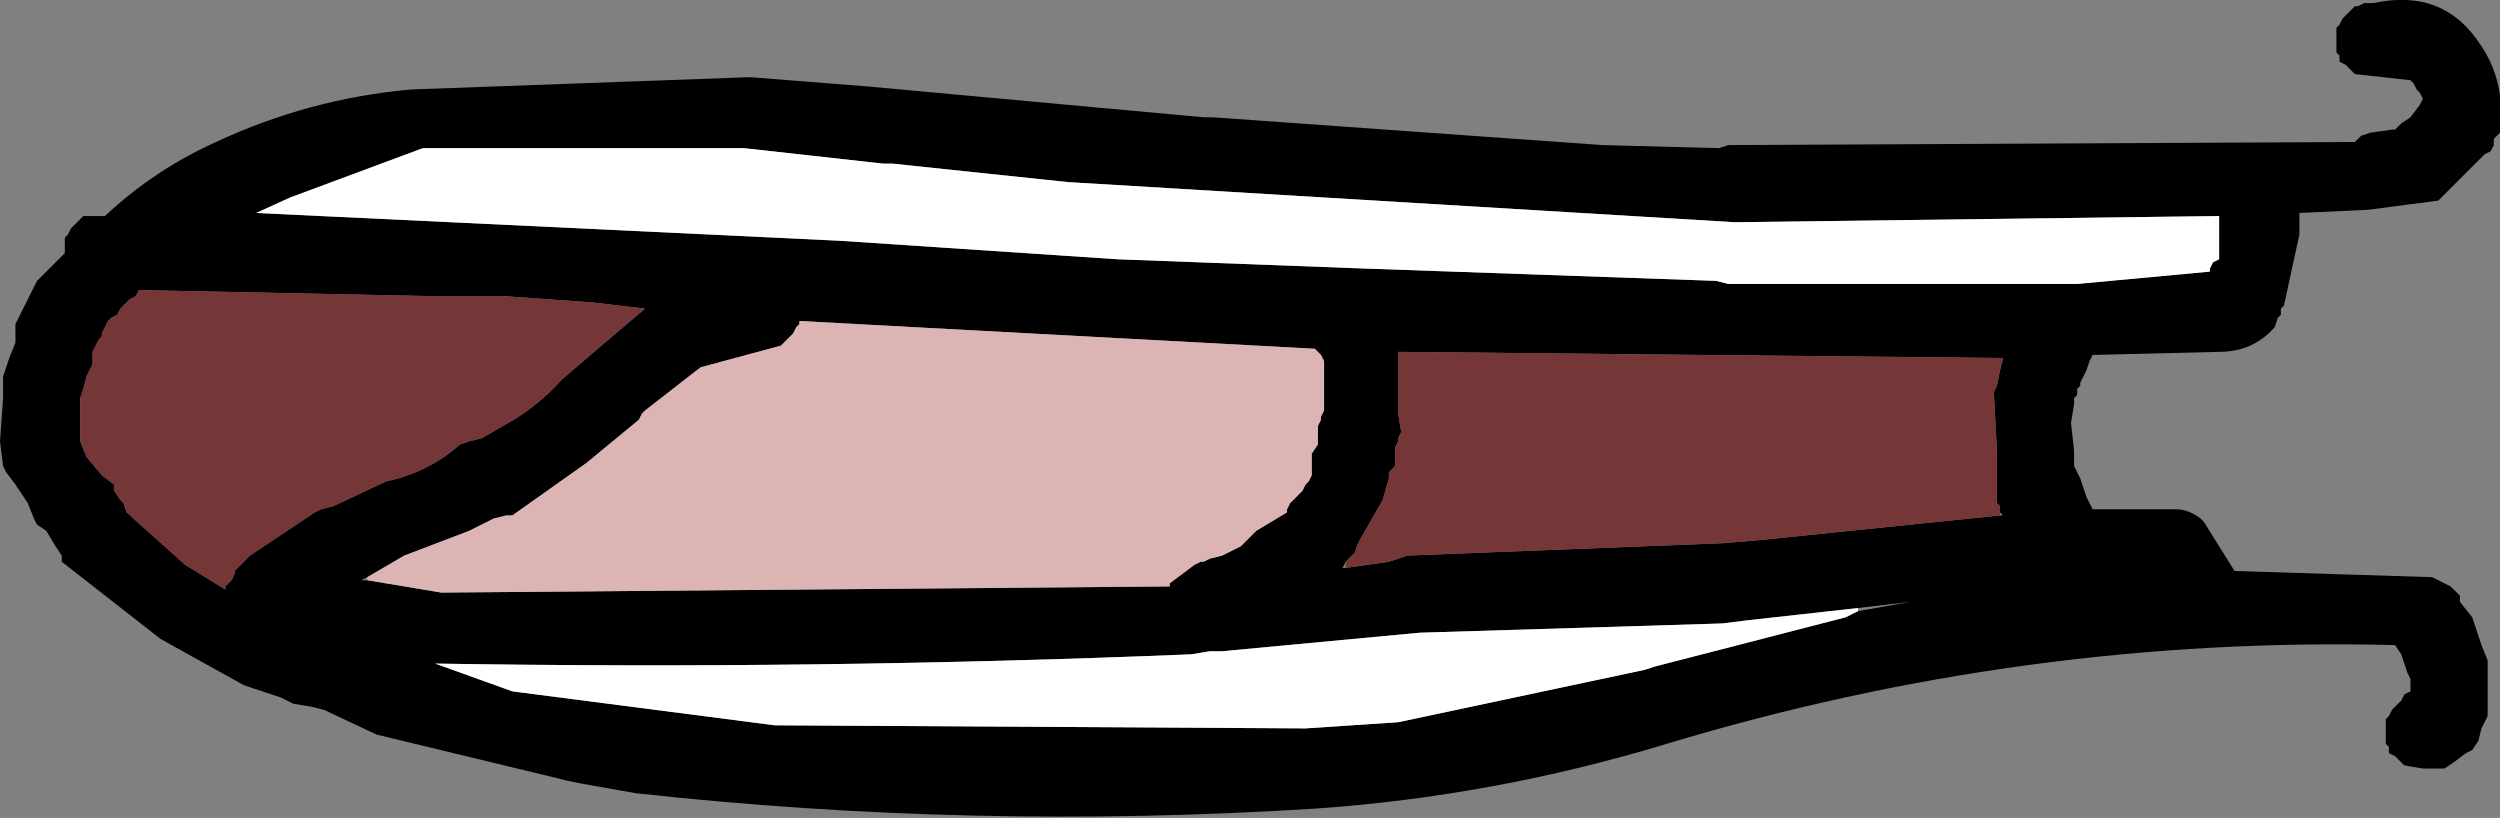 <?xml version="1.0" encoding="UTF-8" standalone="no"?>
<svg xmlns:xlink="http://www.w3.org/1999/xlink" height="13.25px" width="40.5px" xmlns="http://www.w3.org/2000/svg">
  <rect width="100%" height="100%" fill="#808080" stroke="none"/>
  <g transform="matrix(1.0, 0.0, 0.0, 1.0, 89.95, -32.75)">
    <path d="M-64.0 35.1 L-62.1 35.15 -61.95 35.1 -51.8 35.05 -51.7 34.95 -51.55 34.9 -51.2 34.85 -51.15 34.85 -51.05 34.75 -50.9 34.65 -50.75 34.45 -50.7 34.35 -50.75 34.25 -50.8 34.2 -50.85 34.1 -50.9 34.05 -51.8 33.95 -51.9 33.85 -51.95 33.8 -52.05 33.75 -52.05 33.65 -52.1 33.6 -52.1 33.5 -52.1 33.45 -52.1 33.35 -52.1 33.3 -52.1 33.2 -52.05 33.15 -52.0 33.05 -51.95 33.0 -51.85 32.9 -51.8 32.85 -51.75 32.85 -51.65 32.8 -51.5 32.8 Q-50.35 32.55 -49.75 33.5 -49.35 34.1 -49.45 34.9 L-49.5 34.95 -49.55 35.0 -49.55 35.1 -49.6 35.2 -49.7 35.25 -50.0 35.55 -50.45 36.0 -51.6 36.15 -52.7 36.2 -52.7 36.55 -52.95 37.7 -53.0 37.75 -53.0 37.85 -53.05 37.9 -53.1 38.05 Q-53.45 38.45 -54.0 38.45 L-56.05 38.5 -56.1 38.6 -56.15 38.75 -56.25 38.95 -56.25 39.0 -56.3 39.05 -56.3 39.15 -56.35 39.2 -56.35 39.3 -56.4 39.6 -56.35 40.05 -56.35 40.3 -56.25 40.5 -56.15 40.8 -56.05 41.0 -55.85 41.0 -55.7 41.0 -54.7 41.0 Q-54.5 41.0 -54.3 41.15 L-54.25 41.2 -54.0 41.6 -53.75 42.0 -50.55 42.1 -50.25 42.25 -50.1 42.4 -50.1 42.5 -49.9 42.75 -49.75 43.2 -49.65 43.45 -49.65 43.5 -49.65 43.75 -49.65 44.05 -49.65 44.35 -49.7 44.45 -49.75 44.55 -49.8 44.75 -49.9 44.9 -50.0 44.95 -50.2 45.1 -50.35 45.2 -50.45 45.2 -50.7 45.2 -51.0 45.15 -51.1 45.05 -51.15 45.0 -51.25 44.95 -51.25 44.85 -51.3 44.8 -51.3 44.7 -51.3 44.65 -51.3 44.55 -51.3 44.5 -51.3 44.4 -51.25 44.35 -51.2 44.25 -51.05 44.1 -51.0 44.0 -50.9 43.95 -50.9 43.9 -50.9 43.8 -50.9 43.75 -50.95 43.65 -51.0 43.5 -51.05 43.35 -51.15 43.2 Q-57.15 43.05 -62.95 44.8 -65.75 45.65 -68.65 45.85 -74.2 46.2 -79.65 45.6 L-80.5 45.45 -80.75 45.4 -80.95 45.35 -83.85 44.65 -84.7 44.25 -84.9 44.2 -85.2 44.15 -85.4 44.05 -85.55 44.0 -85.85 43.9 -86.0 43.85 -87.35 43.1 -88.95 41.85 -88.95 41.75 -89.05 41.6 -89.2 41.35 -89.35 41.25 -89.4 41.15 -89.5 40.9 -89.7 40.6 -89.85 40.4 -89.9 40.3 -89.95 39.9 -89.9 39.2 -89.9 38.9 -89.9 38.85 -89.85 38.7 -89.8 38.55 -89.7 38.3 -89.7 38.25 -89.7 38.15 -89.7 38.1 -89.7 38.0 -89.55 37.7 -89.35 37.3 -89.25 37.2 -88.9 36.85 -88.9 36.75 -88.9 36.7 -88.9 36.6 -88.85 36.55 -88.8 36.45 -88.75 36.4 -88.65 36.3 -88.6 36.25 -88.25 36.25 Q-87.45 35.5 -86.45 35.05 -84.95 34.35 -83.3 34.2 L-77.8 34.0 -75.9 34.15 -70.45 34.65 -70.3 34.65 -64.0 35.1 M-75.65 35.4 L-77.9 35.15 -83.1 35.15 -85.25 35.95 -85.8 36.2 -76.35 36.65 -71.85 36.95 -67.85 37.1 -62.15 37.3 -61.95 37.35 -56.3 37.35 -54.15 37.15 -54.15 37.1 -54.1 37.0 -54.0 36.95 -54.0 36.55 -54.0 36.25 -61.85 36.35 -72.65 35.7 -75.5 35.4 -75.65 35.4 M-84.0 42.15 L-82.8 42.35 -71.0 42.25 -71.0 42.2 -70.6 41.9 -70.5 41.85 -70.45 41.85 -70.35 41.8 -70.15 41.75 -70.05 41.7 -69.95 41.65 -69.85 41.6 -69.6 41.35 -69.1 41.05 -69.1 41.0 -69.05 40.9 -69.0 40.85 -68.9 40.75 -68.85 40.7 -68.8 40.6 -68.75 40.55 -68.7 40.45 -68.7 40.4 -68.7 40.25 -68.7 40.1 -68.6 39.95 -68.6 39.85 -68.6 39.8 -68.6 39.7 -68.6 39.65 -68.55 39.55 -68.55 39.5 -68.5 39.4 -68.5 39.2 -68.5 38.95 -68.5 38.6 -68.55 38.5 -68.65 38.4 -77.0 37.95 -77.0 38.0 -77.05 38.05 -77.1 38.15 -77.15 38.2 -77.25 38.3 -77.3 38.35 -78.6 38.7 -79.5 39.4 -79.55 39.45 -79.6 39.55 -80.45 40.25 -81.65 41.1 -81.75 41.1 -81.95 41.15 -82.35 41.35 -83.4 41.75 -84.0 42.1 -84.1 42.15 -84.0 42.15 M-80.35 37.65 L-81.75 37.55 -82.85 37.55 -87.65 37.45 -87.7 37.45 -87.75 37.55 -87.85 37.6 -87.95 37.7 -88.0 37.75 -88.05 37.85 -88.15 37.9 -88.2 37.95 -88.25 38.05 -88.3 38.15 -88.3 38.2 -88.35 38.25 -88.4 38.35 -88.45 38.45 -88.45 38.5 -88.45 38.6 -88.45 38.65 -88.5 38.75 -88.55 38.85 -88.6 39.05 -88.65 39.2 -88.65 39.25 -88.65 39.4 -88.65 39.55 -88.65 39.8 -88.65 39.9 -88.55 40.15 -88.3 40.45 -88.1 40.6 -88.1 40.7 -88.0 40.85 -87.95 40.9 -87.9 41.05 -86.95 41.9 -86.3 42.3 -86.3 42.25 -86.25 42.2 -86.2 42.15 -86.15 42.05 -86.15 42.0 -85.9 41.75 -84.85 41.05 -84.75 41.0 -84.55 40.95 -83.7 40.55 Q-83.0 40.4 -82.5 39.95 L-82.35 39.9 -82.15 39.85 -81.8 39.65 Q-81.25 39.35 -80.85 38.9 L-80.15 38.3 -79.5 37.75 -80.35 37.65 M-59.85 42.6 L-61.65 42.8 -62.05 42.85 -66.95 43.0 -70.15 43.3 -70.35 43.3 -70.65 43.35 Q-76.75 43.6 -82.9 43.5 L-81.65 43.95 -77.4 44.5 -68.8 44.55 -67.3 44.45 -63.3 43.6 -63.15 43.55 -60.05 42.75 -59.95 42.7 -59.85 42.65 -59.0 42.5 -59.85 42.6 M-68.15 41.95 L-67.45 41.85 -67.15 41.75 -62.05 41.55 -61.45 41.5 -57.55 41.1 -57.5 41.1 -57.55 41.05 -57.55 40.95 -57.6 40.9 -57.6 40.8 -57.6 40.05 -57.65 39.1 -57.6 39.0 -57.55 38.75 -57.5 38.55 -67.3 38.45 -67.3 38.5 -67.3 39.45 -67.25 39.75 -67.3 39.85 -67.3 39.9 -67.35 40.0 -67.35 40.05 -67.35 40.15 -67.35 40.2 -67.35 40.3 -67.4 40.35 -67.45 40.4 -67.45 40.5 -67.55 40.85 -67.95 41.55 -68.0 41.7 -68.1 41.8 -68.15 41.85 -68.2 41.95 -68.15 41.95" fill="#000000" fill-rule="evenodd" stroke="none"/>
    <path d="M-84.0 42.1 L-83.4 41.75 -82.35 41.35 -81.95 41.15 -81.75 41.1 -81.65 41.1 -80.45 40.25 -79.6 39.55 -79.55 39.45 -79.5 39.4 -78.6 38.7 -77.3 38.35 -77.25 38.3 -77.15 38.2 -77.1 38.15 -77.05 38.05 -77.0 38.0 -77.0 37.95 -68.65 38.4 -68.55 38.5 -68.5 38.6 -68.5 38.95 -68.5 39.2 -68.5 39.4 -68.55 39.5 -68.55 39.55 -68.6 39.65 -68.6 39.7 -68.6 39.8 -68.6 39.85 -68.6 39.95 -68.7 40.1 -68.7 40.25 -68.7 40.4 -68.7 40.45 -68.75 40.55 -68.8 40.6 -68.85 40.7 -68.9 40.75 -69.0 40.85 -69.05 40.9 -69.1 41.0 -69.1 41.05 -69.6 41.35 -69.85 41.6 -69.95 41.65 -70.05 41.7 -70.15 41.75 -70.35 41.8 -70.45 41.85 -70.5 41.85 -70.6 41.9 -71.0 42.2 -71.0 42.25 -82.8 42.35 -84.0 42.15 -84.0 42.1" fill="#dcb4b4" fill-rule="evenodd" stroke="none"/>
    <path d="M-80.35 37.65 L-79.5 37.75 -80.15 38.3 -80.85 38.9 Q-81.25 39.35 -81.8 39.65 L-82.15 39.85 -82.35 39.9 -82.5 39.95 Q-83.0 40.4 -83.7 40.55 L-84.55 40.95 -84.75 41.0 -84.85 41.05 -85.9 41.75 -86.15 42.0 -86.15 42.05 -86.2 42.15 -86.25 42.2 -86.3 42.25 -86.3 42.3 -86.95 41.9 -87.9 41.05 -87.95 40.9 -88.0 40.85 -88.1 40.7 -88.1 40.6 -88.3 40.45 -88.55 40.15 -88.65 39.9 -88.65 39.8 -88.65 39.55 -88.65 39.4 -88.65 39.25 -88.65 39.2 -88.6 39.05 -88.55 38.85 -88.5 38.75 -88.45 38.65 -88.45 38.6 -88.45 38.5 -88.45 38.45 -88.4 38.35 -88.35 38.25 -88.3 38.2 -88.3 38.15 -88.25 38.05 -88.2 37.95 -88.15 37.9 -88.05 37.85 -88.0 37.75 -87.95 37.7 -87.85 37.6 -87.75 37.55 -87.7 37.45 -87.65 37.45 -82.85 37.55 -81.75 37.55 -80.35 37.65 M-57.55 41.1 L-61.45 41.5 -62.05 41.55 -67.15 41.75 -67.45 41.85 -68.15 41.95 -68.15 41.85 -68.1 41.8 -68.0 41.7 -67.95 41.55 -67.55 40.85 -67.45 40.5 -67.45 40.4 -67.4 40.35 -67.35 40.3 -67.35 40.2 -67.35 40.15 -67.35 40.05 -67.35 40.0 -67.3 39.9 -67.3 39.85 -67.25 39.75 -67.3 39.45 -67.3 38.5 -67.3 38.45 -57.5 38.55 -57.55 38.75 -57.6 39.0 -57.65 39.1 -57.6 40.05 -57.6 40.8 -57.6 40.9 -57.55 40.95 -57.55 41.05 -57.55 41.1" fill="#743636" fill-rule="evenodd" stroke="none"/>
    <path d="M-75.65 35.4 L-75.5 35.4 -72.65 35.7 -61.85 36.35 -54.0 36.25 -54.0 36.55 -54.0 36.95 -54.1 37.0 -54.15 37.1 -54.15 37.15 -56.3 37.35 -61.95 37.35 -62.15 37.3 -67.85 37.1 -71.85 36.95 -76.35 36.65 -85.8 36.2 -85.25 35.95 -83.1 35.15 -77.9 35.15 -75.65 35.4 M-59.85 42.65 L-59.95 42.7 -60.05 42.75 -63.15 43.55 -63.3 43.6 -67.3 44.45 -68.8 44.55 -77.4 44.5 -81.65 43.95 -82.9 43.5 Q-76.75 43.6 -70.65 43.35 L-70.35 43.3 -70.15 43.3 -66.95 43.0 -62.05 42.85 -61.65 42.8 -59.85 42.6 -59.85 42.65" fill="#ffffff" fill-rule="evenodd" stroke="none"/>
  </g>
</svg>
